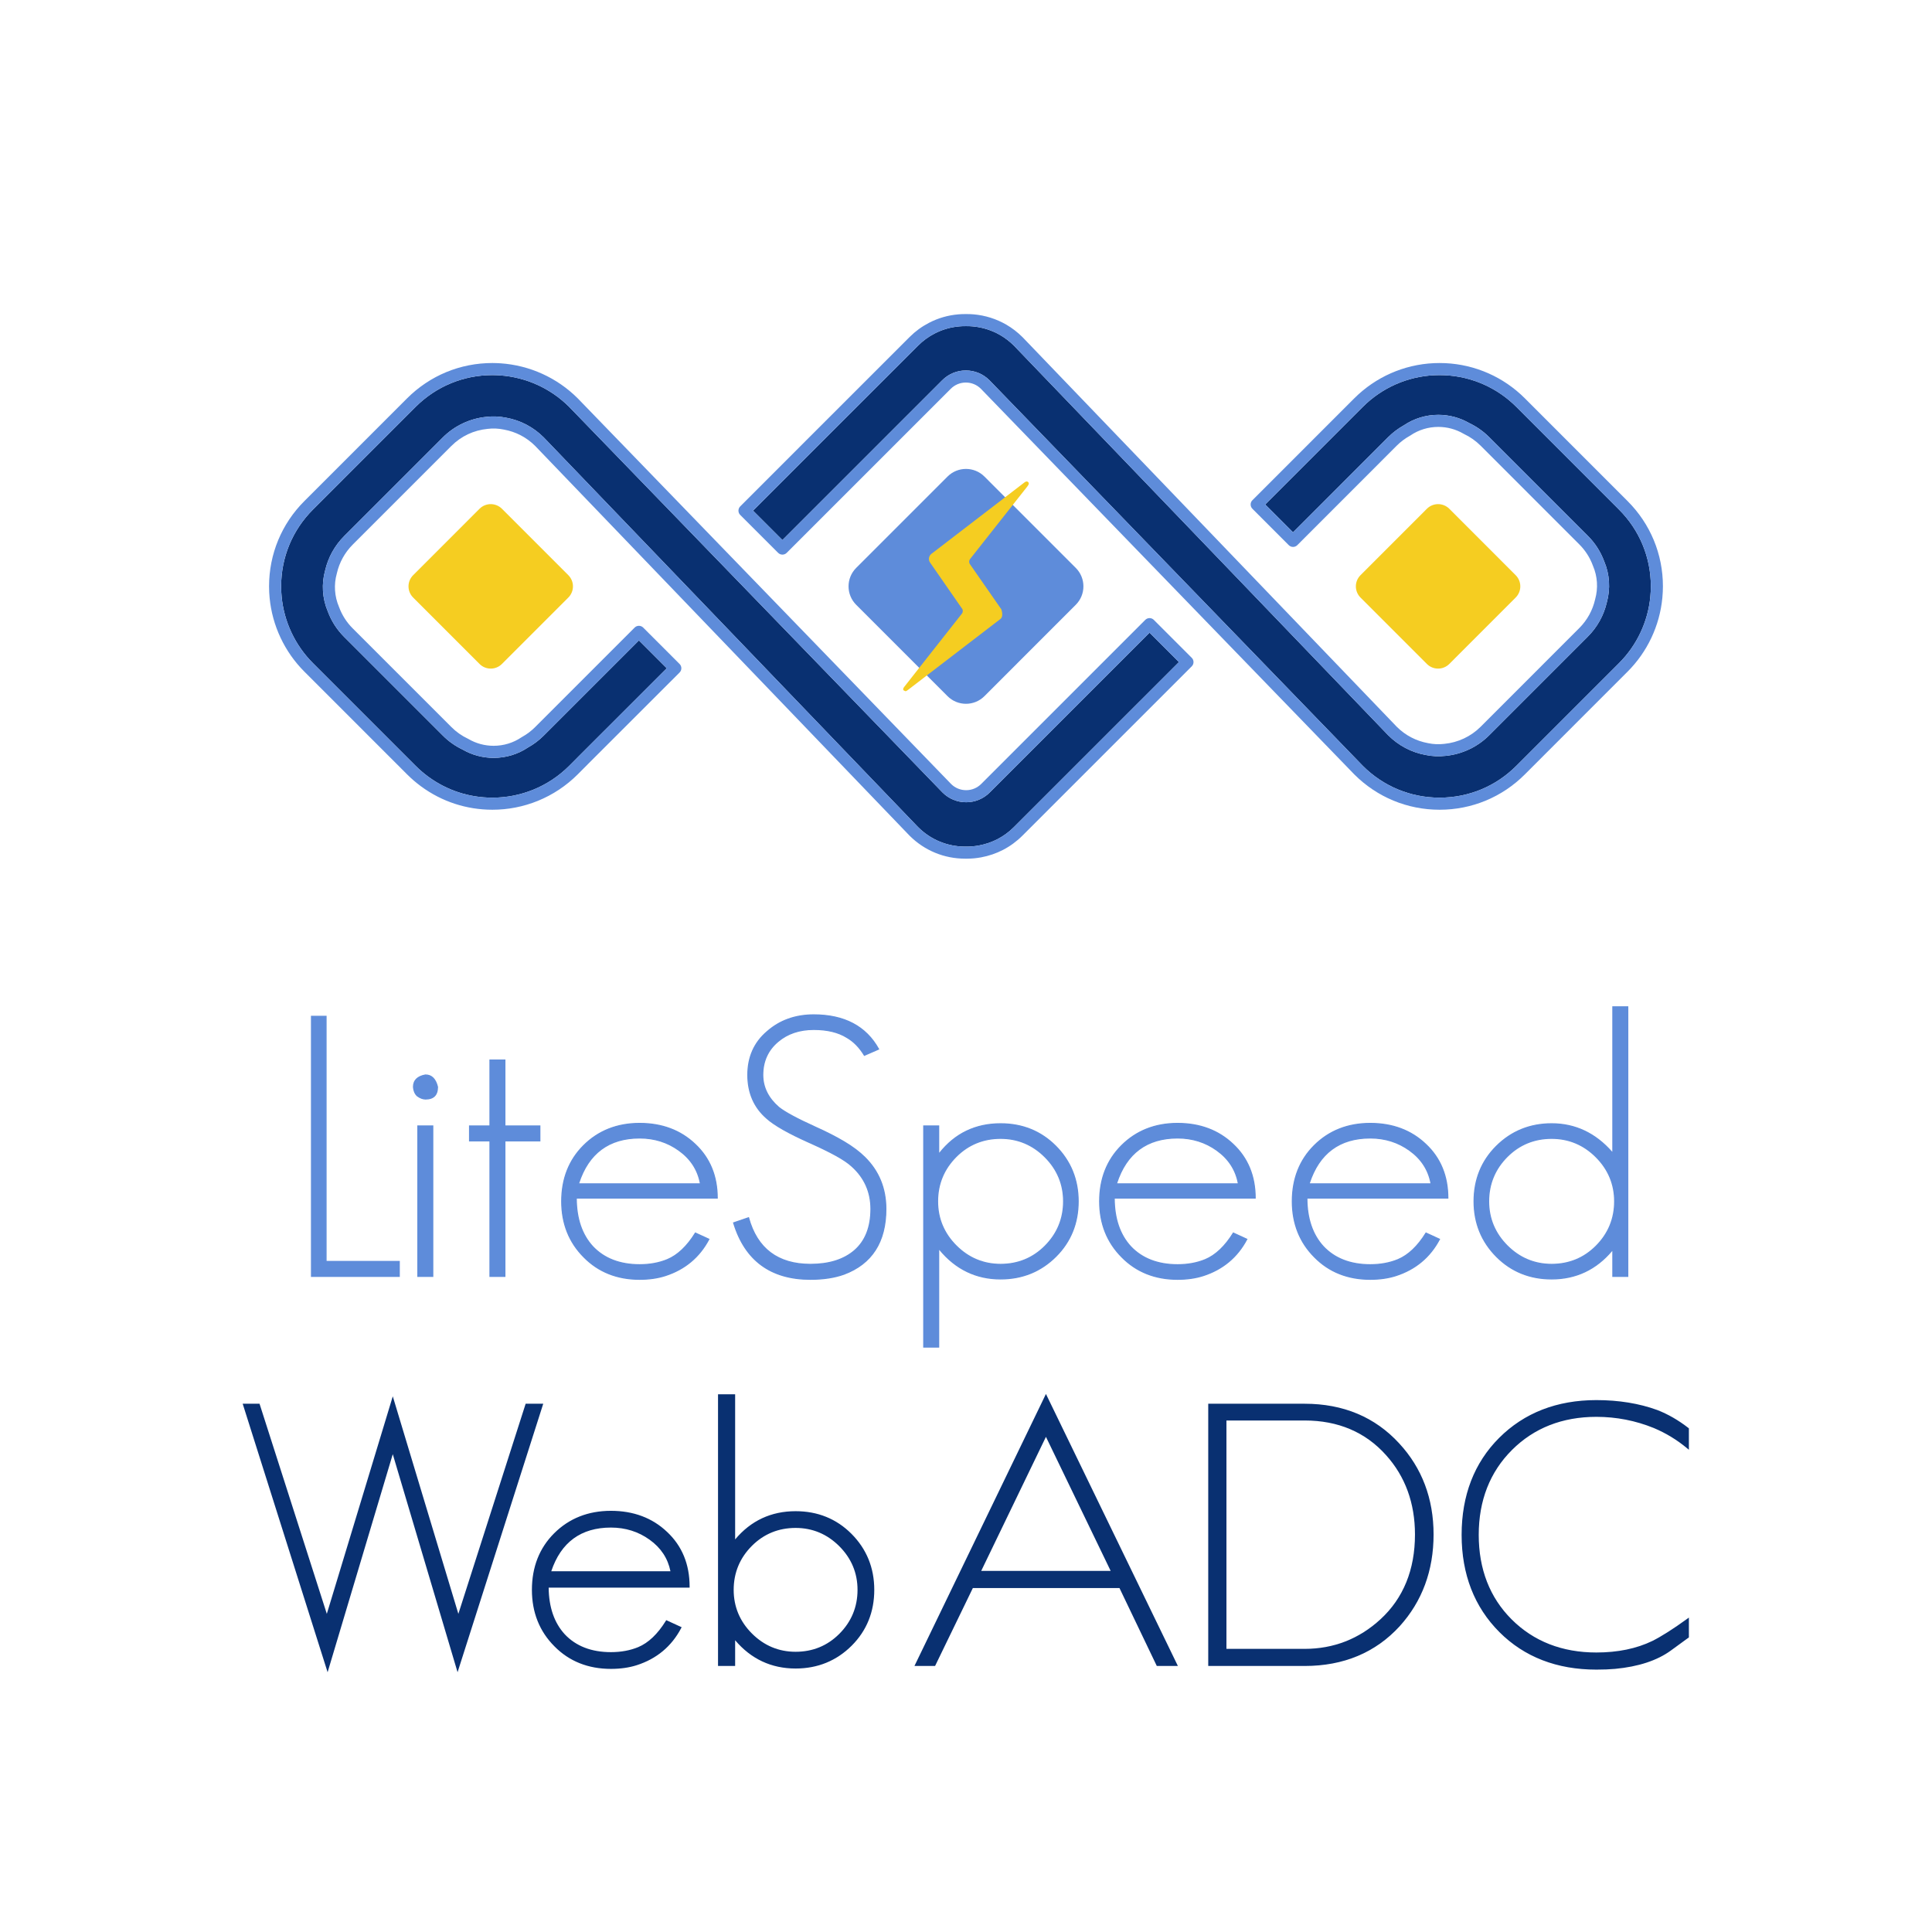 <?xml version="1.0" encoding="utf-8"?>
<!-- Generator: Adobe Illustrator 16.0.0, SVG Export Plug-In . SVG Version: 6.00 Build 0)  -->
<!DOCTYPE svg PUBLIC "-//W3C//DTD SVG 1.1//EN" "http://www.w3.org/Graphics/SVG/1.1/DTD/svg11.dtd">
<svg version="1.1" id="Layer_1" xmlns="http://www.w3.org/2000/svg" xmlns:xlink="http://www.w3.org/1999/xlink" x="0px" y="0px"
	 width="800px" height="800px" viewBox="0 0 800 800" enable-background="new 0 0 800 800" xml:space="preserve">
<g>
	<g>
		<path fill="#5E8CDA" d="M445.448,235.151c4.23,4.223,4.23,11.066,0,15.289l-37.812,37.822c-4.227,4.22-11.065,4.22-15.285,0
			L354.53,250.44c-4.22-4.223-4.22-11.066,0-15.289l37.822-37.818c4.219-4.216,11.058-4.216,15.285,0L445.448,235.151z"/>
	</g>
	<g>
		<path fill="#F5CD21" d="M207.837,274.932c-2.561,2.561-6.706,2.561-9.267,0l-27.498-27.505c-2.557-2.557-2.557-6.698,0-9.255
			l27.498-27.506c2.561-2.553,6.706-2.553,9.267,0l27.501,27.506c2.546,2.557,2.546,6.698,0,9.255L207.837,274.932z"/>
	</g>
	<g>
		<path fill="#F5CD21" d="M600.12,274.932c-2.571,2.561-6.706,2.561-9.271,0l-27.498-27.505c-2.553-2.557-2.553-6.698,0-9.255
			l27.498-27.506c2.564-2.553,6.699-2.553,9.271,0l27.487,27.506c2.557,2.557,2.557,6.698,0,9.255L600.12,274.932z"/>
	</g>
	<path fill="#093071" d="M409.832,328.148c-2.612,2.61-6.085,4.047-9.778,4.047c-3.693,0-7.166-1.437-9.777-4.046L235.658,168.449
		c-7.647-7.632-17.839-12.266-28.669-13.016c-0.842-0.052-1.976-0.113-3.096-0.113c-12,0-23.289,4.673-31.788,13.159l-42.529,42.534
		c-8.487,8.49-13.162,19.779-13.162,31.787c0,1.458,0.07,2.906,0.207,4.305c0.995,10.369,5.595,20.125,12.954,27.477l42.532,42.536
		c1.612,1.612,3.365,3.119,5.21,4.479c7.744,5.689,16.935,8.697,26.576,8.697c5.819,0,11.509-1.108,16.912-3.294
		c5.583-2.278,10.594-5.604,14.884-9.884l4.35-4.375l36.059-36.034l-11.529-11.532l-39.411,39.403
		c-1.924,1.932-4.107,3.585-6.487,4.912c-4.228,2.833-9.162,4.331-14.275,4.331c-4.519,0-8.958-1.191-12.846-3.444
		c-3.05-1.451-5.807-3.402-8.195-5.803l-40.816-40.812c-3.019-3.003-5.31-6.567-6.805-10.587
		c-2.276-5.363-2.666-11.391-1.098-16.986c1.248-5.396,3.98-10.318,7.904-14.237l40.819-40.819
		c4.829-4.833,11.244-7.86,18.062-8.521c2.573-0.309,5.474-0.199,8.187,0.359c5.877,1.057,11.276,3.884,15.551,8.163
		l154.954,161.309c0.021,0.02,0.042,0.039,0.056,0.053c5.198,5.198,12.111,8.061,19.466,8.061l0.33-0.002l0.459,0.003
		c1.631,0,3.293-0.156,4.938-0.462c2.71-0.501,5.297-1.383,7.692-2.624c2.489-1.295,4.771-2.97,6.777-4.977l68.344-68.343
		l-12.17-12.173L409.832,328.148z"/>
	<path fill="#5E8CDA" d="M493.477,272.382l-15.705-15.708c-0.469-0.469-1.104-0.732-1.768-0.732s-1.299,0.263-1.768,0.732
		l-67.938,67.939c-1.668,1.666-3.885,2.583-6.244,2.583s-4.576-0.917-6.214-2.553L239.22,164.94
		c-8.529-8.514-19.854-13.662-31.905-14.497c-0.934-0.058-2.166-0.124-3.423-0.124c-13.334,0-25.877,5.192-35.322,14.622
		l-42.531,42.535c-9.431,9.435-14.625,21.979-14.625,35.322c0,1.62,0.078,3.232,0.23,4.788c1.106,11.518,6.219,22.36,14.396,30.53
		l42.531,42.535c1.789,1.789,3.733,3.46,5.783,4.971c8.611,6.326,18.825,9.67,29.539,9.67c6.464,0,12.786-1.231,18.794-3.662
		c6.208-2.532,11.771-6.225,16.541-10.983l4.351-4.377l37.822-37.796c0.469-0.469,0.733-1.105,0.733-1.768s-0.263-1.299-0.732-1.768
		l-15.07-15.074c-0.469-0.469-1.105-0.732-1.768-0.732s-1.299,0.263-1.768,0.732l-41.177,41.18
		c-1.621,1.628-3.459,3.015-5.464,4.122c-0.065,0.037-0.13,0.076-0.192,0.118c-3.418,2.313-7.418,3.535-11.568,3.535
		c-3.669,0-7.271-0.974-10.416-2.816c-0.064-0.038-0.131-0.073-0.199-0.104c-2.563-1.207-4.878-2.84-6.886-4.858l-40.825-40.821
		c-2.52-2.506-4.426-5.48-5.668-8.839c-0.014-0.039-0.029-0.077-0.046-0.116c-1.858-4.349-2.174-9.242-0.891-13.778
		c0.011-0.041,0.021-0.082,0.031-0.123c1.031-4.502,3.306-8.609,6.578-11.879l40.821-40.821c4.07-4.074,9.26-6.521,15.064-7.085
		c2.19-0.264,4.415-0.172,6.7,0.297c4.929,0.887,9.411,3.234,12.927,6.753l154.973,161.329c0.027,0.028,0.069,0.069,0.109,0.106
		c6.138,6.119,14.292,9.489,22.965,9.489l0.321-0.002l0.468,0.004c1.938,0,3.908-0.184,5.85-0.546
		c3.191-0.59,6.246-1.633,9.083-3.102c2.947-1.533,5.643-3.511,8.01-5.879l70.111-70.111
		C494.453,274.941,494.453,273.358,493.477,272.382z M400.422,350.555l-0.459-0.003l-0.33,0.002c-7.355,0-14.269-2.863-19.466-8.061
		c-0.014-0.014-0.034-0.033-0.056-0.053L225.158,181.13c-4.275-4.279-9.674-7.106-15.551-8.163
		c-2.713-0.558-5.614-0.668-8.187-0.359c-6.818,0.662-13.233,3.688-18.062,8.521l-40.819,40.819
		c-3.923,3.919-6.656,8.841-7.904,14.237c-1.568,5.596-1.178,11.623,1.098,16.986c1.496,4.021,3.787,7.584,6.805,10.587
		l40.816,40.812c2.388,2.4,5.145,4.352,8.195,5.803c3.887,2.253,8.327,3.444,12.846,3.444c5.114,0,10.048-1.497,14.275-4.331
		c2.379-1.326,4.563-2.979,6.487-4.912l39.411-39.403l11.529,11.532l-36.059,36.034l-4.35,4.375c-4.29,4.28-9.3,7.606-14.884,9.884
		c-5.403,2.186-11.093,3.294-16.912,3.294c-9.641,0-18.832-3.008-26.576-8.697c-1.846-1.36-3.599-2.867-5.21-4.479l-42.532-42.536
		c-7.358-7.351-11.958-17.107-12.954-27.477c-0.137-1.399-0.207-2.848-0.207-4.305c0-12.007,4.674-23.296,13.162-31.787
		l42.529-42.534c8.499-8.485,19.789-13.159,31.788-13.159c1.121,0,2.254,0.061,3.096,0.113c10.83,0.75,21.022,5.383,28.669,13.016
		l154.619,159.701c2.611,2.609,6.084,4.046,9.777,4.046c3.693,0,7.166-1.437,9.778-4.047l66.172-66.172l12.17,12.173l-68.344,68.343
		c-2.007,2.007-4.288,3.682-6.777,4.977c-2.396,1.24-4.982,2.123-7.692,2.624C403.716,350.399,402.054,350.555,400.422,350.555z"/>
	<path fill="#093071" d="M627.881,168.478c-7.922-7.924-18.441-12.579-29.623-13.108c-1.427-0.063-2.891-0.063-4.321,0
		c-11.173,0.528-21.697,5.183-29.626,13.108l-40.414,40.418l11.525,11.535l39.392-39.416c1.903-1.905,4.094-3.556,6.51-4.911
		c4.219-2.833,9.145-4.33,14.254-4.33c4.522,0,8.967,1.193,12.863,3.451c3.052,1.459,5.808,3.405,8.193,5.787l40.821,40.829
		c3.029,3.017,5.318,6.581,6.802,10.591c2.267,5.321,2.658,11.339,1.103,16.961c-1.239,5.395-3.973,10.319-7.906,14.244
		l-40.818,40.83c-4.842,4.842-11.263,7.868-18.08,8.521c-2.668,0.309-5.546,0.198-8.186-0.362
		c-5.851-1.052-11.248-3.878-15.536-8.158L419.844,143.115c-1.719-1.708-3.612-3.168-5.638-4.348
		c-3.487-2.028-7.462-3.281-11.495-3.621c-0.738-0.065-1.523-0.096-2.41-0.096l-0.29,0.001l-0.33-0.001
		c-0.878,0-1.663,0.031-2.398,0.096c-3.655,0.307-7.128,1.312-10.334,2.987c-2.505,1.298-4.784,2.968-6.78,4.968l-42.084,42.065
		l-26.272,26.286l12.173,12.17l66.168-66.165c2.61-2.615,6.083-4.056,9.779-4.056c3.696,0,7.17,1.441,9.782,4.057l154.624,159.687
		c8.463,8.468,19.754,13.147,31.766,13.147c12.007,0,23.292-4.679,31.775-13.175l42.524-42.536
		c7.368-7.358,11.971-17.114,12.961-27.471c0.145-1.557,0.215-2.969,0.215-4.312c0-12.005-4.68-23.293-13.176-31.786
		L627.881,168.478z"/>
	<path fill="#5E8CDA" d="M673.939,207.478l-42.523-42.535c-8.803-8.806-20.494-13.979-32.931-14.568
		c-1.589-0.069-3.183-0.07-4.777,0c-12.426,0.587-24.122,5.76-32.932,14.566l-42.183,42.187c-0.977,0.976-0.977,2.559-0.001,3.535
		l15.063,15.074c0.959,0.959,2.505,0.979,3.487,0.048c0.102-0.096,0.194-0.191,0.285-0.286l40.923-40.95
		c1.6-1.601,3.449-2.989,5.498-4.128c0.064-0.036,0.127-0.074,0.188-0.116c3.408-2.31,7.398-3.531,11.541-3.531
		c3.672,0,7.278,0.976,10.432,2.821c0.063,0.037,0.127,0.071,0.192,0.102c2.573,1.219,4.895,2.852,6.898,4.852l40.823,40.831
		c2.528,2.519,4.434,5.493,5.664,8.84c0.016,0.042,0.032,0.083,0.049,0.124c1.85,4.31,2.166,9.198,0.892,13.765
		c-0.011,0.039-0.021,0.078-0.029,0.117c-1.024,4.497-3.298,8.603-6.578,11.876l-40.82,40.832c-4.022,4.022-9.357,6.536-15.07,7.084
		c-2.266,0.261-4.468,0.174-6.699-0.296c-4.918-0.886-9.401-3.233-12.928-6.753L423.449,139.651
		c-0.013-0.014-0.075-0.075-0.089-0.088c-2.011-2-4.245-3.722-6.64-5.116c-4.123-2.399-8.822-3.88-13.58-4.282
		c-0.876-0.077-1.805-0.115-2.839-0.115l-0.29,0.001l-0.33-0.001c-1.025,0-1.953,0.037-2.826,0.114
		c-4.312,0.363-8.424,1.553-12.214,3.534c-2.956,1.531-5.651,3.506-8.01,5.87l-42.083,42.064l-28.04,28.055
		c-0.976,0.976-0.976,2.559,0,3.535l15.708,15.705c0.977,0.976,2.56,0.976,3.535,0l67.938-67.934
		c1.667-1.669,3.884-2.589,6.242-2.589c2.359,0,4.576,0.92,6.217,2.563l154.625,159.688c9.435,9.441,21.981,14.641,35.33,14.641
		c13.344,0,25.885-5.2,35.312-14.641l42.522-42.534c8.188-8.177,13.303-19.02,14.404-30.539c0.16-1.719,0.237-3.283,0.237-4.781
		C688.58,229.458,683.381,216.914,673.939,207.478z M683.365,247.111c-0.99,10.357-5.593,20.113-12.961,27.471l-42.524,42.536
		c-8.483,8.496-19.769,13.175-31.775,13.175c-12.012,0-23.303-4.679-31.766-13.147L409.715,157.459
		c-2.612-2.616-6.086-4.057-9.782-4.057c-3.695,0-7.168,1.441-9.779,4.056l-66.168,66.165l-12.173-12.17l26.272-26.286
		l42.084-42.065c1.996-2,4.275-3.67,6.78-4.968c3.206-1.675,6.68-2.68,10.334-2.987c0.735-0.064,1.52-0.096,2.398-0.096l0.33,0.001
		l0.29-0.001c0.886,0,1.671,0.031,2.41,0.096c4.033,0.34,8.008,1.593,11.495,3.621c2.025,1.18,3.919,2.64,5.638,4.348
		l154.989,161.356c4.288,4.279,9.686,7.105,15.536,8.158c2.64,0.56,5.518,0.67,8.186,0.362c6.817-0.654,13.238-3.68,18.08-8.521
		l40.818-40.83c3.934-3.925,6.667-8.849,7.906-14.244c1.556-5.623,1.164-11.641-1.103-16.961c-1.483-4.01-3.772-7.574-6.802-10.591
		l-40.821-40.829c-2.386-2.382-5.142-4.328-8.193-5.787c-3.896-2.258-8.341-3.451-12.863-3.451c-5.109,0-10.035,1.497-14.254,4.33
		c-2.416,1.354-4.606,3.006-6.51,4.911l-39.392,39.416l-11.525-11.535l40.414-40.418c7.929-7.925,18.453-12.581,29.626-13.108
		c1.431-0.063,2.895-0.063,4.321,0c11.182,0.529,21.701,5.185,29.623,13.108l42.523,42.536c8.496,8.493,13.176,19.781,13.176,31.786
		C683.58,244.142,683.51,245.554,683.365,247.111z"/>
	<g>
		<path fill="#F5CD21" d="M374.758,286.132c-0.416-0.123-0.664-0.315-0.69-0.397c-0.123-0.249-0.212-0.675,0.464-1.455
			l23.839-30.274c0.334-0.498,0.412-1.25,0.137-1.77l-13.385-19.297c-0.813-1.121-0.545-2.765,0.553-3.604l38.371-29.454
			c0.664-0.516,0.969-0.516,1.092-0.516c0.293,0,0.634,0.208,0.775,0.482c0.227,0.416,0.015,0.843-0.408,1.447l-23.892,30.285
			c-0.4,0.545-0.4,1.458-0.029,1.967l13.073,18.796c0.293,0.902,0.761,3.08-0.353,3.922l-38.36,29.432
			c-0.367,0.286-0.653,0.482-0.983,0.523C374.899,286.18,374.825,286.146,374.758,286.132z"/>
	</g>
</g>
<g>
	<g>
		<path fill="#5E8CDA" d="M128.981,528.523V420.84h6.033v101.5h30.314v6.184H128.981z"/>
		<path fill="#5E8CDA" d="M165.554,528.749h-36.798V420.614h6.484v101.5h30.314V528.749z M129.207,528.298h35.896v-5.732h-30.314
			v-101.5h-5.582V528.298z"/>
	</g>
	<g>
		<path fill="#5E8CDA" d="M176.187,455.075c-1.107,0-2.262-0.452-3.469-1.357c-0.905-0.904-1.409-2.111-1.508-3.619
			c0-2.715,1.659-4.374,4.977-4.978c2.512,0,4.171,1.659,4.977,4.978C181.164,453.416,179.505,455.075,176.187,455.075z
			 M173.02,528.523v-62.287h6.184v62.287H173.02z"/>
		<path fill="#5E8CDA" d="M179.429,528.749h-6.635v-62.738h6.635V528.749z M173.246,528.298h5.732v-61.836h-5.732V528.298z
			 M176.187,455.301c-1.151,0-2.364-0.472-3.604-1.402c-0.966-0.963-1.496-2.229-1.598-3.785c0-2.842,1.736-4.591,5.162-5.214
			c0.003,0,0.006,0,0.008,0c2.654,0,4.399,1.732,5.229,5.146C181.39,453.551,179.639,455.301,176.187,455.301z M176.187,445.347
			c-3.184,0.583-4.751,2.139-4.751,4.752c0.094,1.429,0.58,2.598,1.442,3.46c1.136,0.85,2.258,1.291,3.309,1.291
			c3.197,0,4.751-1.554,4.751-4.751C180.159,446.919,178.603,445.347,176.187,445.347z"/>
	</g>
	<g>
		<path fill="#5E8CDA" d="M209.064,472.419v56.104h-6.184v-56.104h-8.446v-6.183h8.446v-27.298h6.184v27.298h14.479v6.183H209.064z"
			/>
		<path fill="#5E8CDA" d="M209.29,528.749h-6.635v-56.104h-8.446v-6.634h8.446v-27.298h6.635v27.298h14.479v6.634H209.29V528.749z
			 M203.106,528.298h5.732v-56.104h14.479v-5.731h-14.479v-27.298h-5.732v27.298h-8.446v5.731h8.446V528.298z"/>
	</g>
	<g>
		<path fill="#5E8CDA" d="M238.624,496.098c0,8.446,2.262,15.134,6.787,20.059c4.725,5.029,11.21,7.541,19.456,7.541
			c4.223,0,8.042-0.702,11.462-2.111c4.322-1.81,8.194-5.479,11.613-11.01l5.581,2.563c-3.921,7.442-9.954,12.469-18.098,15.082
			c-3.118,1.004-6.636,1.508-10.557,1.508c-9.351,0-17.042-3.065-23.075-9.199c-6.134-6.132-9.2-13.823-9.2-23.075
			c0-9.351,3.016-17.042,9.049-23.075c6.132-6.132,13.875-9.199,23.226-9.199c9.249,0,16.892,2.865,22.924,8.596
			c6.132,5.731,9.2,13.174,9.2,22.321H238.624z M281.154,476.341c-4.727-3.417-10.157-5.128-16.288-5.128
			c-12.872,0-21.317,6.334-25.337,19.003h50.524C289.046,484.484,286.08,479.861,281.154,476.341z"/>
		<path fill="#5E8CDA" d="M264.866,529.955c-9.371,0-17.188-3.118-23.236-9.267c-6.147-6.146-9.265-13.962-9.265-23.233
			c0-9.369,3.067-17.186,9.115-23.234c6.148-6.148,14.017-9.266,23.386-9.266c0,0,0,0,0,0c9.267,0,17.032,2.913,23.079,8.657
			c6.151,5.75,9.271,13.315,9.271,22.485v0.226H238.85c0.041,8.245,2.303,14.865,6.727,19.681c4.655,4.954,11.146,7.468,19.29,7.468
			c4.176,0,8.004-0.705,11.376-2.095c4.258-1.782,8.13-5.457,11.507-10.919l0.105-0.17l5.978,2.746l-0.111,0.211
			c-3.931,7.46-10.064,12.571-18.229,15.191C272.363,529.444,268.788,529.955,264.866,529.955z M264.866,465.406
			c-9.246,0-17.006,3.073-23.066,9.133c-5.96,5.961-8.983,13.671-8.983,22.916c0,9.147,3.073,16.857,9.134,22.916
			c5.961,6.061,13.67,9.133,22.916,9.133c3.875,0,7.403-0.504,10.488-1.497c7.972-2.558,13.978-7.524,17.856-14.762l-5.183-2.381
			c-3.402,5.451-7.308,9.128-11.612,10.93c-3.428,1.413-7.313,2.129-11.549,2.129c-8.274,0-14.875-2.562-19.62-7.612
			c-4.544-4.946-6.848-11.746-6.848-20.213v-0.226h58.366c-0.051-8.938-3.122-16.316-9.128-21.931
			C281.674,468.277,274.014,465.406,264.866,465.406z M290.321,490.441h-51.101l0.093-0.294c4.034-12.714,12.631-19.16,25.552-19.16
			c6.149,0,11.674,1.739,16.42,5.171c4.952,3.539,7.977,8.257,8.988,14.019L290.321,490.441z M239.838,489.99h49.944
			c-1.036-5.521-3.981-10.051-8.759-13.466c-4.669-3.375-10.104-5.086-16.157-5.086C252.264,471.438,243.845,477.68,239.838,489.99z
			"/>
	</g>
	<g>
		<path fill="#5E8CDA" d="M349.475,527.618c-3.921,1.407-8.547,2.111-13.875,2.111c-16.491,0-27.098-7.79-31.822-23.376l6.184-2.111
			c3.518,12.871,12.065,19.305,25.639,19.305c7.741,0,13.824-1.909,18.249-5.731c4.524-3.921,6.787-9.652,6.787-17.193
			c0-7.138-2.665-13.069-7.993-17.796c-1.409-1.306-3.57-2.765-6.485-4.374c-2.917-1.607-6.636-3.417-11.16-5.43
			c-8.547-3.819-14.379-7.138-17.495-9.954c-5.229-4.524-7.842-10.505-7.842-17.947c0-7.439,2.663-13.422,7.993-17.947
			c5.227-4.623,11.663-6.938,19.305-6.938c12.669,0,21.616,4.728,26.846,14.177l-5.882,2.564c-2.013-3.318-4.426-5.78-7.239-7.391
			c-3.521-2.21-8.095-3.317-13.725-3.317c-5.934,0-10.859,1.659-14.78,4.977c-4.223,3.521-6.334,8.145-6.334,13.875
			c0,5.128,2.21,9.604,6.636,13.423c2.512,2.013,7.541,4.728,15.082,8.145c4.725,2.111,8.797,4.199,12.216,6.259
			c3.417,2.062,6.184,4.147,8.295,6.259c5.83,5.731,8.748,12.871,8.748,21.416C366.819,514.297,361.036,523.297,349.475,527.618z"/>
		<path fill="#5E8CDA" d="M335.6,529.955c-16.525,0-27.304-7.919-32.038-23.536l-0.063-0.209l6.617-2.259l0.063,0.231
			c3.471,12.699,12.024,19.139,25.421,19.139c7.65,0,13.741-1.91,18.102-5.677c4.451-3.857,6.708-9.585,6.708-17.022
			c0-7.036-2.664-12.967-7.917-17.627c-1.396-1.294-3.563-2.755-6.444-4.346c-2.9-1.598-6.649-3.422-11.143-5.421
			c-8.529-3.812-14.436-7.173-17.555-9.993c-5.252-4.544-7.917-10.64-7.917-18.114s2.716-13.571,8.073-18.119
			c5.244-4.638,11.789-6.991,19.451-6.991c12.696,0,21.794,4.809,27.043,14.293l0.12,0.217l-6.29,2.743l-0.102-0.169
			c-1.982-3.268-4.39-5.728-7.159-7.312c-3.478-2.184-8.056-3.288-13.612-3.288c-5.849,0-10.773,1.656-14.634,4.923
			c-4.15,3.461-6.254,8.07-6.254,13.703c0,5.038,2.207,9.497,6.558,13.252c2.478,1.984,7.536,4.715,15.028,8.11
			c4.701,2.101,8.819,4.21,12.239,6.271c3.422,2.064,6.227,4.182,8.338,6.293c5.848,5.748,8.813,13.008,8.813,21.575
			c0,13.716-5.885,22.869-17.49,27.207C345.623,529.24,340.929,529.955,335.6,529.955z M304.057,506.496
			c4.702,15.268,15.313,23.008,31.542,23.008c5.277,0,9.92-0.706,13.799-2.098c11.408-4.265,17.194-13.276,17.194-26.784
			c0-8.441-2.92-15.593-8.68-21.255c-2.086-2.087-4.863-4.182-8.253-6.227c-3.404-2.051-7.506-4.152-12.191-6.246
			c-7.527-3.411-12.618-6.161-15.131-8.175c-4.461-3.85-6.72-8.424-6.72-13.599c0-5.773,2.159-10.499,6.416-14.048
			c3.944-3.337,8.965-5.029,14.924-5.029c5.643,0,10.301,1.128,13.845,3.352c2.78,1.591,5.207,4.047,7.209,7.297l5.474-2.387
			c-5.182-9.187-14.105-13.844-26.527-13.844c-7.548,0-13.993,2.315-19.155,6.881c-5.254,4.461-7.917,10.441-7.917,17.778
			c0,7.338,2.612,13.319,7.764,17.776c3.088,2.791,8.954,6.127,17.439,9.919c4.505,2.004,8.266,3.834,11.177,5.438
			c2.914,1.608,5.11,3.091,6.53,4.406c5.351,4.746,8.065,10.79,8.065,17.961c0,7.574-2.31,13.417-6.864,17.364
			c-4.446,3.84-10.635,5.786-18.397,5.786c-13.544,0-22.221-6.473-25.792-19.239L304.057,506.496z"/>
	</g>
	<g>
		<path fill="#5E8CDA" d="M437.249,520.229c-6.235,6.235-13.876,9.351-22.925,9.351c-10.356,0-18.904-4.223-25.639-12.669v40.872
			h-6.184v-91.546h6.184V478c6.433-8.446,14.98-12.669,25.639-12.669c9.049,0,16.64,3.068,22.773,9.2
			c6.233,6.235,9.351,13.875,9.351,22.924S443.38,514.097,437.249,520.229z M432.724,479.056
			c-5.127-5.128-11.262-7.692-18.399-7.692c-7.239,0-13.373,2.515-18.399,7.541c-5.128,5.128-7.692,11.312-7.692,18.551
			c0,7.141,2.564,13.271,7.692,18.399s11.26,7.692,18.399,7.692c7.239,0,13.371-2.513,18.399-7.541
			c5.128-5.128,7.692-11.312,7.692-18.551C440.416,490.317,437.852,484.184,432.724,479.056z"/>
		<path fill="#5E8CDA" d="M388.911,558.008h-6.635v-91.997h6.635v11.33c6.405-8.119,14.951-12.235,25.413-12.235
			c9.066,0,16.782,3.117,22.933,9.267c6.249,6.25,9.417,14.017,9.417,23.083c0,9.068-3.117,16.784-9.266,22.933
			c-6.248,6.249-14.015,9.417-23.084,9.417c-10.176,0-18.724-4.124-25.413-12.258V558.008z M382.728,557.557h5.732v-41.291
			l0.402,0.504c6.658,8.35,15.225,12.584,25.462,12.584c8.945,0,16.604-3.124,22.766-9.284c6.06-6.062,9.133-13.67,9.133-22.614
			c0-8.942-3.124-16.602-9.284-22.765c-6.063-6.061-13.672-9.134-22.614-9.134c-10.535,0-19.101,4.232-25.459,12.58l-0.405,0.532
			v-12.207h-5.732V557.557z M414.324,523.772c-7.167,0-13.411-2.61-18.559-7.759c-5.147-5.147-7.758-11.392-7.758-18.559
			c0-7.268,2.61-13.563,7.758-18.71c5.048-5.048,11.292-7.607,18.559-7.607c7.168,0,13.412,2.61,18.559,7.759
			c5.148,5.147,7.759,11.392,7.759,18.559c0,7.268-2.61,13.563-7.759,18.71C427.836,521.213,421.592,523.772,414.324,523.772z
			 M414.324,471.589c-7.144,0-13.28,2.515-18.24,7.475c-5.06,5.061-7.626,11.248-7.626,18.392c0,7.043,2.566,13.18,7.626,18.24
			s11.197,7.626,18.24,7.626c7.144,0,13.28-2.515,18.24-7.475c5.061-5.061,7.626-11.248,7.626-18.392
			c0-7.043-2.565-13.18-7.626-18.24C427.505,474.154,421.368,471.589,414.324,471.589z"/>
	</g>
	<g>
		<path fill="#5E8CDA" d="M461.377,496.098c0,8.446,2.263,15.134,6.787,20.059c4.725,5.029,11.21,7.541,19.455,7.541
			c4.224,0,8.043-0.702,11.463-2.111c4.321-1.81,8.193-5.479,11.612-11.01l5.58,2.563c-3.921,7.442-9.953,12.469-18.098,15.082
			c-3.118,1.004-6.636,1.508-10.558,1.508c-9.351,0-17.042-3.065-23.074-9.199c-6.135-6.132-9.2-13.823-9.2-23.075
			c0-9.351,3.017-17.042,9.049-23.075c6.132-6.132,13.875-9.199,23.226-9.199c9.25,0,16.892,2.865,22.925,8.596
			c6.132,5.731,9.199,13.174,9.199,22.321H461.377z M503.908,476.341c-4.728-3.417-10.157-5.128-16.289-5.128
			c-12.871,0-21.316,6.334-25.337,19.003h50.523C511.8,484.484,508.833,479.861,503.908,476.341z"/>
		<path fill="#5E8CDA" d="M487.619,529.955c-9.37,0-17.188-3.118-23.235-9.267c-6.147-6.145-9.265-13.962-9.265-23.233
			c0-9.368,3.066-17.186,9.115-23.234c6.147-6.148,14.017-9.266,23.385-9.266c0.001,0-0.001,0,0,0c9.267,0,17.032,2.913,23.08,8.657
			c6.15,5.749,9.27,13.314,9.27,22.485v0.226h-58.365c0.04,8.244,2.303,14.865,6.727,19.681c4.655,4.954,11.146,7.468,19.289,7.468
			c4.177,0,8.004-0.705,11.377-2.095c4.258-1.783,8.13-5.457,11.506-10.919l0.105-0.17l5.978,2.746l-0.111,0.211
			c-3.93,7.46-10.063,12.571-18.228,15.191C495.116,529.444,491.541,529.955,487.619,529.955z M487.619,465.406
			c-9.245,0-17.006,3.073-23.066,9.133c-5.96,5.962-8.982,13.672-8.982,22.916c0,9.147,3.073,16.857,9.134,22.916
			c5.961,6.061,13.67,9.133,22.915,9.133c3.874,0,7.403-0.504,10.488-1.497c7.972-2.558,13.978-7.523,17.855-14.762l-5.182-2.381
			c-3.402,5.451-7.309,9.128-11.612,10.93c-3.429,1.413-7.314,2.129-11.55,2.129c-8.273,0-14.874-2.562-19.619-7.612
			c-4.545-4.946-6.849-11.747-6.849-20.213v-0.226h58.365c-0.05-8.939-3.12-16.316-9.127-21.931
			C504.427,468.277,496.767,465.406,487.619,465.406z M513.074,490.441h-51.101l0.094-0.294c4.034-12.714,12.632-19.16,25.552-19.16
			c6.149,0,11.674,1.739,16.421,5.171c4.952,3.54,7.977,8.257,8.988,14.019L513.074,490.441z M462.592,489.99h49.943
			c-1.035-5.521-3.98-10.051-8.758-13.466c-4.67-3.375-10.105-5.086-16.158-5.086C475.018,471.438,466.599,477.68,462.592,489.99z"
			/>
	</g>
	<g>
		<path fill="#5E8CDA" d="M541.155,496.098c0,8.446,2.263,15.134,6.787,20.059c4.725,5.029,11.21,7.541,19.455,7.541
			c4.224,0,8.043-0.702,11.463-2.111c4.321-1.81,8.193-5.479,11.612-11.01l5.58,2.563c-3.921,7.442-9.953,12.469-18.098,15.082
			c-3.118,1.004-6.636,1.508-10.558,1.508c-9.351,0-17.042-3.065-23.074-9.199c-6.135-6.132-9.2-13.823-9.2-23.075
			c0-9.351,3.017-17.042,9.049-23.075c6.132-6.132,13.875-9.199,23.226-9.199c9.25,0,16.892,2.865,22.925,8.596
			c6.132,5.731,9.199,13.174,9.199,22.321H541.155z M583.687,476.341c-4.728-3.417-10.157-5.128-16.289-5.128
			c-12.871,0-21.316,6.334-25.337,19.003h50.523C591.578,484.484,588.611,479.861,583.687,476.341z"/>
		<path fill="#5E8CDA" d="M567.397,529.955c-9.37,0-17.188-3.118-23.235-9.267c-6.147-6.145-9.265-13.962-9.265-23.233
			c0-9.368,3.066-17.186,9.115-23.234c6.147-6.148,14.017-9.266,23.385-9.266c0.001,0-0.001,0,0,0c9.267,0,17.032,2.913,23.08,8.657
			c6.15,5.749,9.27,13.314,9.27,22.485v0.226h-58.365c0.04,8.244,2.303,14.865,6.727,19.681c4.655,4.954,11.146,7.468,19.289,7.468
			c4.177,0,8.004-0.705,11.377-2.095c4.258-1.783,8.13-5.457,11.506-10.919l0.105-0.17l5.978,2.746l-0.111,0.211
			c-3.93,7.46-10.063,12.571-18.228,15.191C574.895,529.444,571.319,529.955,567.397,529.955z M567.397,465.406
			c-9.245,0-17.006,3.073-23.066,9.133c-5.96,5.962-8.982,13.672-8.982,22.916c0,9.147,3.073,16.857,9.134,22.916
			c5.961,6.061,13.67,9.133,22.915,9.133c3.874,0,7.403-0.504,10.488-1.497c7.972-2.558,13.978-7.523,17.855-14.762l-5.182-2.381
			c-3.402,5.451-7.309,9.128-11.612,10.93c-3.429,1.413-7.314,2.129-11.55,2.129c-8.273,0-14.874-2.562-19.619-7.612
			c-4.545-4.946-6.849-11.747-6.849-20.213v-0.226h58.365c-0.05-8.939-3.12-16.316-9.127-21.931
			C584.205,468.277,576.545,465.406,567.397,465.406z M592.853,490.441h-51.101l0.094-0.294c4.034-12.714,12.632-19.16,25.552-19.16
			c6.149,0,11.674,1.739,16.421,5.171c4.952,3.54,7.977,8.257,8.988,14.019L592.853,490.441z M542.37,489.99h49.943
			c-1.035-5.521-3.98-10.051-8.758-13.466c-4.67-3.375-10.105-5.086-16.158-5.086C554.796,471.438,546.377,477.68,542.37,489.99z"/>
	</g>
	<g>
		<path fill="#5E8CDA" d="M667.841,528.523v-11.16c-6.636,8.144-15.081,12.216-25.337,12.216c-9.049,0-16.642-3.065-22.773-9.2
			c-6.235-6.232-9.351-13.875-9.351-22.924s3.065-16.64,9.199-22.773c6.233-6.233,13.876-9.351,22.925-9.351
			c9.954,0,18.399,4.072,25.337,12.216v-60.628h6.184v111.604H667.841z M660.903,479.056c-5.128-5.128-11.262-7.692-18.399-7.692
			c-7.239,0-13.373,2.515-18.399,7.541c-5.128,5.128-7.692,11.312-7.692,18.551c0,7.141,2.564,13.271,7.692,18.399
			c5.127,5.128,11.259,7.692,18.399,7.692c7.239,0,13.371-2.513,18.399-7.541c5.128-5.128,7.691-11.312,7.691-18.551
			C668.595,490.317,666.031,484.184,660.903,479.056z"/>
		<path fill="#5E8CDA" d="M642.504,529.805c-9.071,0-16.787-3.117-22.933-9.267c-6.249-6.245-9.417-14.012-9.417-23.083
			c0-9.069,3.117-16.785,9.266-22.933c6.248-6.249,14.015-9.417,23.084-9.417c9.787,0,18.232,3.981,25.111,11.835v-60.247h6.635
			v112.056h-6.635v-10.76C661.022,525.83,652.577,529.805,642.504,529.805z M642.504,465.557c-8.945,0-16.604,3.124-22.766,9.284
			c-6.06,6.061-9.133,13.669-9.133,22.614c0,8.947,3.124,16.606,9.284,22.765c6.059,6.061,13.667,9.134,22.614,9.134
			c10.136,0,18.602-4.082,25.162-12.133l0.4-0.491v11.568h5.732V417.145h-5.732v61.015l-0.397-0.466
			C660.809,469.64,652.342,465.557,642.504,465.557z M642.504,523.772c-7.168,0-13.412-2.61-18.559-7.759
			c-5.148-5.147-7.759-11.392-7.759-18.559c0-7.268,2.61-13.563,7.759-18.71c5.047-5.048,11.291-7.607,18.559-7.607
			c7.167,0,13.411,2.61,18.559,7.759c5.147,5.147,7.758,11.392,7.758,18.559c0,7.268-2.61,13.563-7.758,18.71
			C656.016,521.213,649.771,523.772,642.504,523.772z M642.504,471.589c-7.144,0-13.28,2.515-18.24,7.475
			c-5.061,5.061-7.626,11.248-7.626,18.392c0,7.043,2.565,13.18,7.626,18.24c5.06,5.061,11.196,7.626,18.24,7.626
			c7.144,0,13.28-2.515,18.24-7.475c5.06-5.061,7.625-11.248,7.625-18.392c0-7.043-2.565-13.18-7.625-18.24
			C655.684,474.154,649.547,471.589,642.504,471.589z"/>
	</g>
	<g>
		<path fill="#093071" d="M189.485,690.9l-26.846-90.339L135.644,690.9l-34.537-109.191h6.033l28.203,88.077l27.298-90.038
			l27.147,90.038l28.203-88.077h6.334L189.485,690.9z"/>
		<path fill="#093071" d="M135.656,692.436L100.49,581.258h6.978l0.101,0.313l27.761,86.698l27.311-90.081l27.159,90.077
			l27.861-87.008h7.281l-0.188,0.588L189.47,692.433l-26.832-90.291L135.656,692.436z M162.641,598.981l26.86,90.387l34.206-107.208
			h-5.388l-28.545,89.146l-27.135-89.999l-27.285,89.995L106.81,582.16h-5.087l33.909,107.205L162.641,598.981z"/>
	</g>
	<g>
		<path fill="#093071" d="M226.737,656.967c0,8.446,2.262,15.134,6.787,20.059c4.725,5.029,11.21,7.541,19.456,7.541
			c4.223,0,8.042-0.702,11.462-2.111c4.322-1.81,8.194-5.479,11.613-11.01l5.581,2.563c-3.921,7.442-9.954,12.469-18.098,15.082
			c-3.118,1.004-6.636,1.508-10.557,1.508c-9.351,0-17.042-3.065-23.075-9.199c-6.134-6.132-9.2-13.823-9.2-23.075
			c0-9.351,3.016-17.042,9.049-23.075c6.132-6.132,13.875-9.199,23.226-9.199c9.249,0,16.892,2.865,22.924,8.596
			c6.132,5.731,9.2,13.174,9.2,22.321H226.737z M269.268,637.21c-4.727-3.417-10.157-5.128-16.288-5.128
			c-12.872,0-21.317,6.334-25.337,19.003h50.524C277.16,645.354,274.193,640.73,269.268,637.21z"/>
		<path fill="#093071" d="M252.979,691.05c-9.434,0-17.305-3.141-23.397-9.334c-6.189-6.188-9.329-14.059-9.329-23.392
			c0-9.431,3.089-17.302,9.181-23.395c6.192-6.191,14.114-9.331,23.545-9.331c9.327,0,17.144,2.934,23.234,8.72
			c6.197,5.792,9.341,13.413,9.341,22.648v0.451h-58.364c0.08,8.082,2.321,14.574,6.666,19.302
			c4.608,4.906,11.043,7.396,19.123,7.396c4.147,0,7.945-0.699,11.29-2.077c4.213-1.765,8.049-5.408,11.401-10.83l0.209-0.339
			l6.376,2.929l-0.222,0.421c-3.959,7.515-10.137,12.663-18.36,15.302C260.523,690.535,256.925,691.05,252.979,691.05z
			 M252.979,626.501c-9.184,0-16.891,3.051-22.907,9.067c-5.917,5.917-8.917,13.573-8.917,22.756c0,9.085,3.051,16.741,9.067,22.756
			c5.918,6.018,13.574,9.067,22.756,9.067c3.851,0,7.356-0.5,10.419-1.486c7.836-2.515,13.759-7.372,17.612-14.442l-4.784-2.197
			c-3.403,5.398-7.308,9.048-11.611,10.85c-3.457,1.425-7.371,2.146-11.636,2.146c-8.338,0-14.995-2.585-19.785-7.684
			c-4.585-4.991-6.909-11.843-6.909-20.367v-0.451h58.364c-0.101-8.772-3.146-16.018-9.055-21.54
			C269.675,629.352,262.067,626.501,252.979,626.501z M278.704,651.536h-51.678l0.187-0.588
			c4.067-12.818,12.737-19.317,25.768-19.317c6.198,0,11.767,1.754,16.552,5.214c5.001,3.574,8.056,8.34,9.079,14.162
			L278.704,651.536z M228.264,650.634h49.358c-1.069-5.342-3.966-9.732-8.617-13.057c-4.631-3.348-10.022-5.044-16.026-5.044
			C240.588,632.533,232.275,638.622,228.264,650.634z"/>
	</g>
	<g>
		<path fill="#093071" d="M352.366,681.098c-6.235,6.235-13.875,9.351-22.924,9.351c-10.357,0-18.853-4.171-25.488-12.518v11.462
			h-6.184V577.788h6.184v60.93c6.535-8.344,15.03-12.518,25.488-12.518c9.049,0,16.639,3.068,22.773,9.2
			c6.233,6.235,9.351,13.875,9.351,22.924S358.498,674.966,352.366,681.098z M347.842,639.925
			c-5.128-5.128-11.262-7.692-18.399-7.692c-7.239,0-13.374,2.515-18.4,7.541c-5.128,5.128-7.692,11.312-7.692,18.551
			c0,7.141,2.564,13.271,7.692,18.399s11.259,7.692,18.4,7.692c7.239,0,13.371-2.513,18.399-7.541
			c5.128-5.128,7.692-11.312,7.692-18.551C355.534,651.187,352.97,645.053,347.842,639.925z"/>
		<path fill="#093071" d="M329.442,690.899c-10.04,0-18.457-3.938-25.037-11.707v10.651h-7.086V577.337h7.086v60.106
			c6.492-7.762,14.908-11.694,25.037-11.694c9.128,0,16.897,3.14,23.092,9.332c6.293,6.295,9.483,14.115,9.483,23.243
			c0,9.131-3.14,16.9-9.333,23.093C346.393,687.709,338.573,690.899,329.442,690.899z M303.503,676.638l0.804,1.012
			c6.514,8.193,14.97,12.348,25.135,12.348c8.882,0,16.488-3.102,22.605-9.219c6.017-6.017,9.068-13.571,9.068-22.454
			c0-8.88-3.102-16.485-9.219-22.604c-6.019-6.018-13.573-9.068-22.454-9.068c-10.262,0-18.718,4.153-25.133,12.345l-0.807,1.029
			v-61.786h-5.281v110.702h5.281V676.638z M329.442,684.867c-7.229,0-13.527-2.633-18.719-7.824
			c-5.192-5.192-7.824-11.489-7.824-18.719c0-7.329,2.632-13.678,7.824-18.87c5.091-5.091,11.389-7.673,18.719-7.673
			c7.229,0,13.526,2.633,18.718,7.824c5.192,5.192,7.824,11.489,7.824,18.719c0,7.329-2.632,13.678-7.824,18.87
			C343.069,682.285,336.771,684.867,329.442,684.867z M329.442,632.684c-7.082,0-13.165,2.493-18.081,7.409
			c-5.016,5.016-7.56,11.15-7.56,18.231c0,6.981,2.543,13.064,7.56,18.08c5.017,5.017,11.1,7.561,18.081,7.561
			c7.081,0,13.164-2.493,18.081-7.409c5.016-5.016,7.56-11.15,7.56-18.231c0-6.981-2.543-13.064-7.56-18.08
			C342.506,635.228,336.423,632.684,329.442,632.684z"/>
	</g>
	<g>
		<path fill="#093071" d="M479.289,689.393l-15.459-32.274h-61.27l-15.647,32.274h-7.541l53.729-111.152l53.916,111.152H479.289z
			 M433.102,593.925l-27.525,57.01h55.049L433.102,593.925z"/>
		<path fill="#093071" d="M487.738,689.844h-8.733l-0.123-0.256l-15.336-32.019h-60.703l-15.647,32.274h-8.543l54.448-112.639
			l0.407,0.838L487.738,689.844z M479.573,688.941h6.724l-53.194-109.666l-53.011,109.666h6.539l15.648-32.274h61.836l0.123,0.256
			L479.573,688.941z M461.344,651.386h-56.486l28.244-58.499L461.344,651.386z M406.295,650.483h53.611l-26.805-55.521
			L406.295,650.483z"/>
	</g>
	<g>
		<path fill="#093071" d="M579.227,673.104c-9.953,10.858-22.95,16.288-38.986,16.288h-39.483V581.709h39.483
			c15.927,0,28.867,5.43,38.821,16.288c9.398,10.157,14.101,22.623,14.101,37.403C593.162,650.281,588.518,662.849,579.227,673.104z
			 M574.25,602.22c-8.627-9.651-19.965-14.478-34.01-14.478h-32.848v95.467h32.848c12.166,0,22.729-4.121,31.688-12.367
			c9.622-8.846,14.433-20.662,14.433-35.441C586.36,622.229,582.322,611.17,574.25,602.22z"/>
		<path fill="#093071" d="M540.24,689.844h-39.935V581.258h39.935c15.983,0,29.157,5.529,39.154,16.435
			c9.435,10.196,14.219,22.884,14.219,37.708c0,14.927-4.728,27.714-14.053,38.007C569.563,684.314,556.335,689.844,540.24,689.844z
			 M501.208,688.941h39.032c15.831,0,28.836-5.431,38.653-16.142c9.168-10.12,13.817-22.703,13.817-37.399
			c0-14.59-4.704-27.071-13.98-37.097c-9.82-10.713-22.77-16.144-38.49-16.144h-39.032V688.941z M540.24,683.66h-33.299v-96.369
			h33.299c14.114,0,25.67,4.922,34.347,14.628c8.111,8.994,12.225,20.259,12.225,33.481c0,14.845-4.905,26.881-14.578,35.773
			C563.231,679.459,552.468,683.66,540.24,683.66z M507.844,682.758h32.396c11.994,0,22.552-4.121,31.382-12.248
			c9.48-8.715,14.287-20.527,14.287-35.109c0-12.992-4.035-24.054-11.994-32.879c-8.499-9.508-19.828-14.328-33.675-14.328h-32.396
			V682.758z"/>
	</g>
	<g>
		<path fill="#093071" d="M691.645,683.059c-5.632,4.124-13.272,6.636-22.925,7.54c-1.107,0.1-2.313,0.175-3.619,0.227
			c-1.308,0.05-2.665,0.075-4.072,0.075c-16.288,0-29.56-5.127-39.815-15.383c-10.357-10.354-15.534-23.679-15.534-39.967
			s5.128-29.561,15.383-39.815c10.354-10.354,23.679-15.534,39.967-15.534c9.249,0,17.594,1.357,25.036,4.072
			c4.423,1.71,8.695,4.173,12.819,7.39v7.691c-4.223-3.519-8.849-6.334-13.875-8.445c-7.643-3.115-15.636-4.676-23.98-4.676
			c-14.278,0-26.042,4.626-35.291,13.875c-9.252,9.252-13.875,21.065-13.875,35.442c0,14.38,4.574,26.144,13.725,35.291
			c9.249,9.252,21.063,13.875,35.441,13.875c8.948,0,16.741-1.606,23.377-4.826c3.819-1.908,8.646-4.977,14.479-9.199v7.088
			L691.645,683.059z"/>
		<path fill="#093071" d="M661.028,691.352c-16.336,0-29.84-5.22-40.135-15.515c-10.396-10.393-15.666-23.947-15.666-40.286
			c0-16.336,5.22-29.84,15.515-40.135c10.396-10.396,23.95-15.666,40.286-15.666c9.258,0,17.733,1.379,25.19,4.1
			c4.451,1.721,8.803,4.229,12.942,7.458l0.174,0.135v8.876l-0.74-0.617c-4.168-3.474-8.798-6.291-13.761-8.376
			c-7.553-3.079-15.563-4.641-23.806-4.641c-14.087,0-25.853,4.624-34.972,13.743s-13.743,20.936-13.743,35.123
			c0,14.189,4.573,25.955,13.593,34.972c9.116,9.119,20.933,13.743,35.122,13.743c8.843,0,16.642-1.608,23.18-4.781
			c3.767-1.882,8.616-4.964,14.411-9.158l0.716-0.519v8.201l-7.425,5.414c-5.669,4.151-13.457,6.717-23.148,7.625
			c-1.105,0.1-2.33,0.176-3.644,0.229C663.802,691.326,662.426,691.352,661.028,691.352z M661.028,580.652
			c-16.088,0-29.428,5.182-39.647,15.402c-10.12,10.119-15.251,23.408-15.251,39.496c0,16.091,5.182,29.431,15.402,39.647
			c10.119,10.12,23.408,15.251,39.496,15.251c1.387,0,2.751-0.025,4.055-0.075c1.298-0.051,2.508-0.127,3.597-0.225
			c9.524-0.893,17.162-3.4,22.698-7.455l7.055-5.145v-5.977c-5.52,3.961-10.168,6.894-13.825,8.721
			c-6.667,3.235-14.599,4.874-23.579,4.874c-14.438,0-26.469-4.713-35.761-14.007c-9.194-9.192-13.856-21.173-13.856-35.61
			c0-14.436,4.713-26.467,14.007-35.762c9.295-9.294,21.275-14.007,35.61-14.007c8.359,0,16.484,1.584,24.15,4.709
			c4.758,1.998,9.211,4.657,13.254,7.91v-6.518c-4.018-3.109-8.232-5.527-12.531-7.189
			C678.552,582.014,670.181,580.652,661.028,580.652z"/>
	</g>
</g>
</svg>
